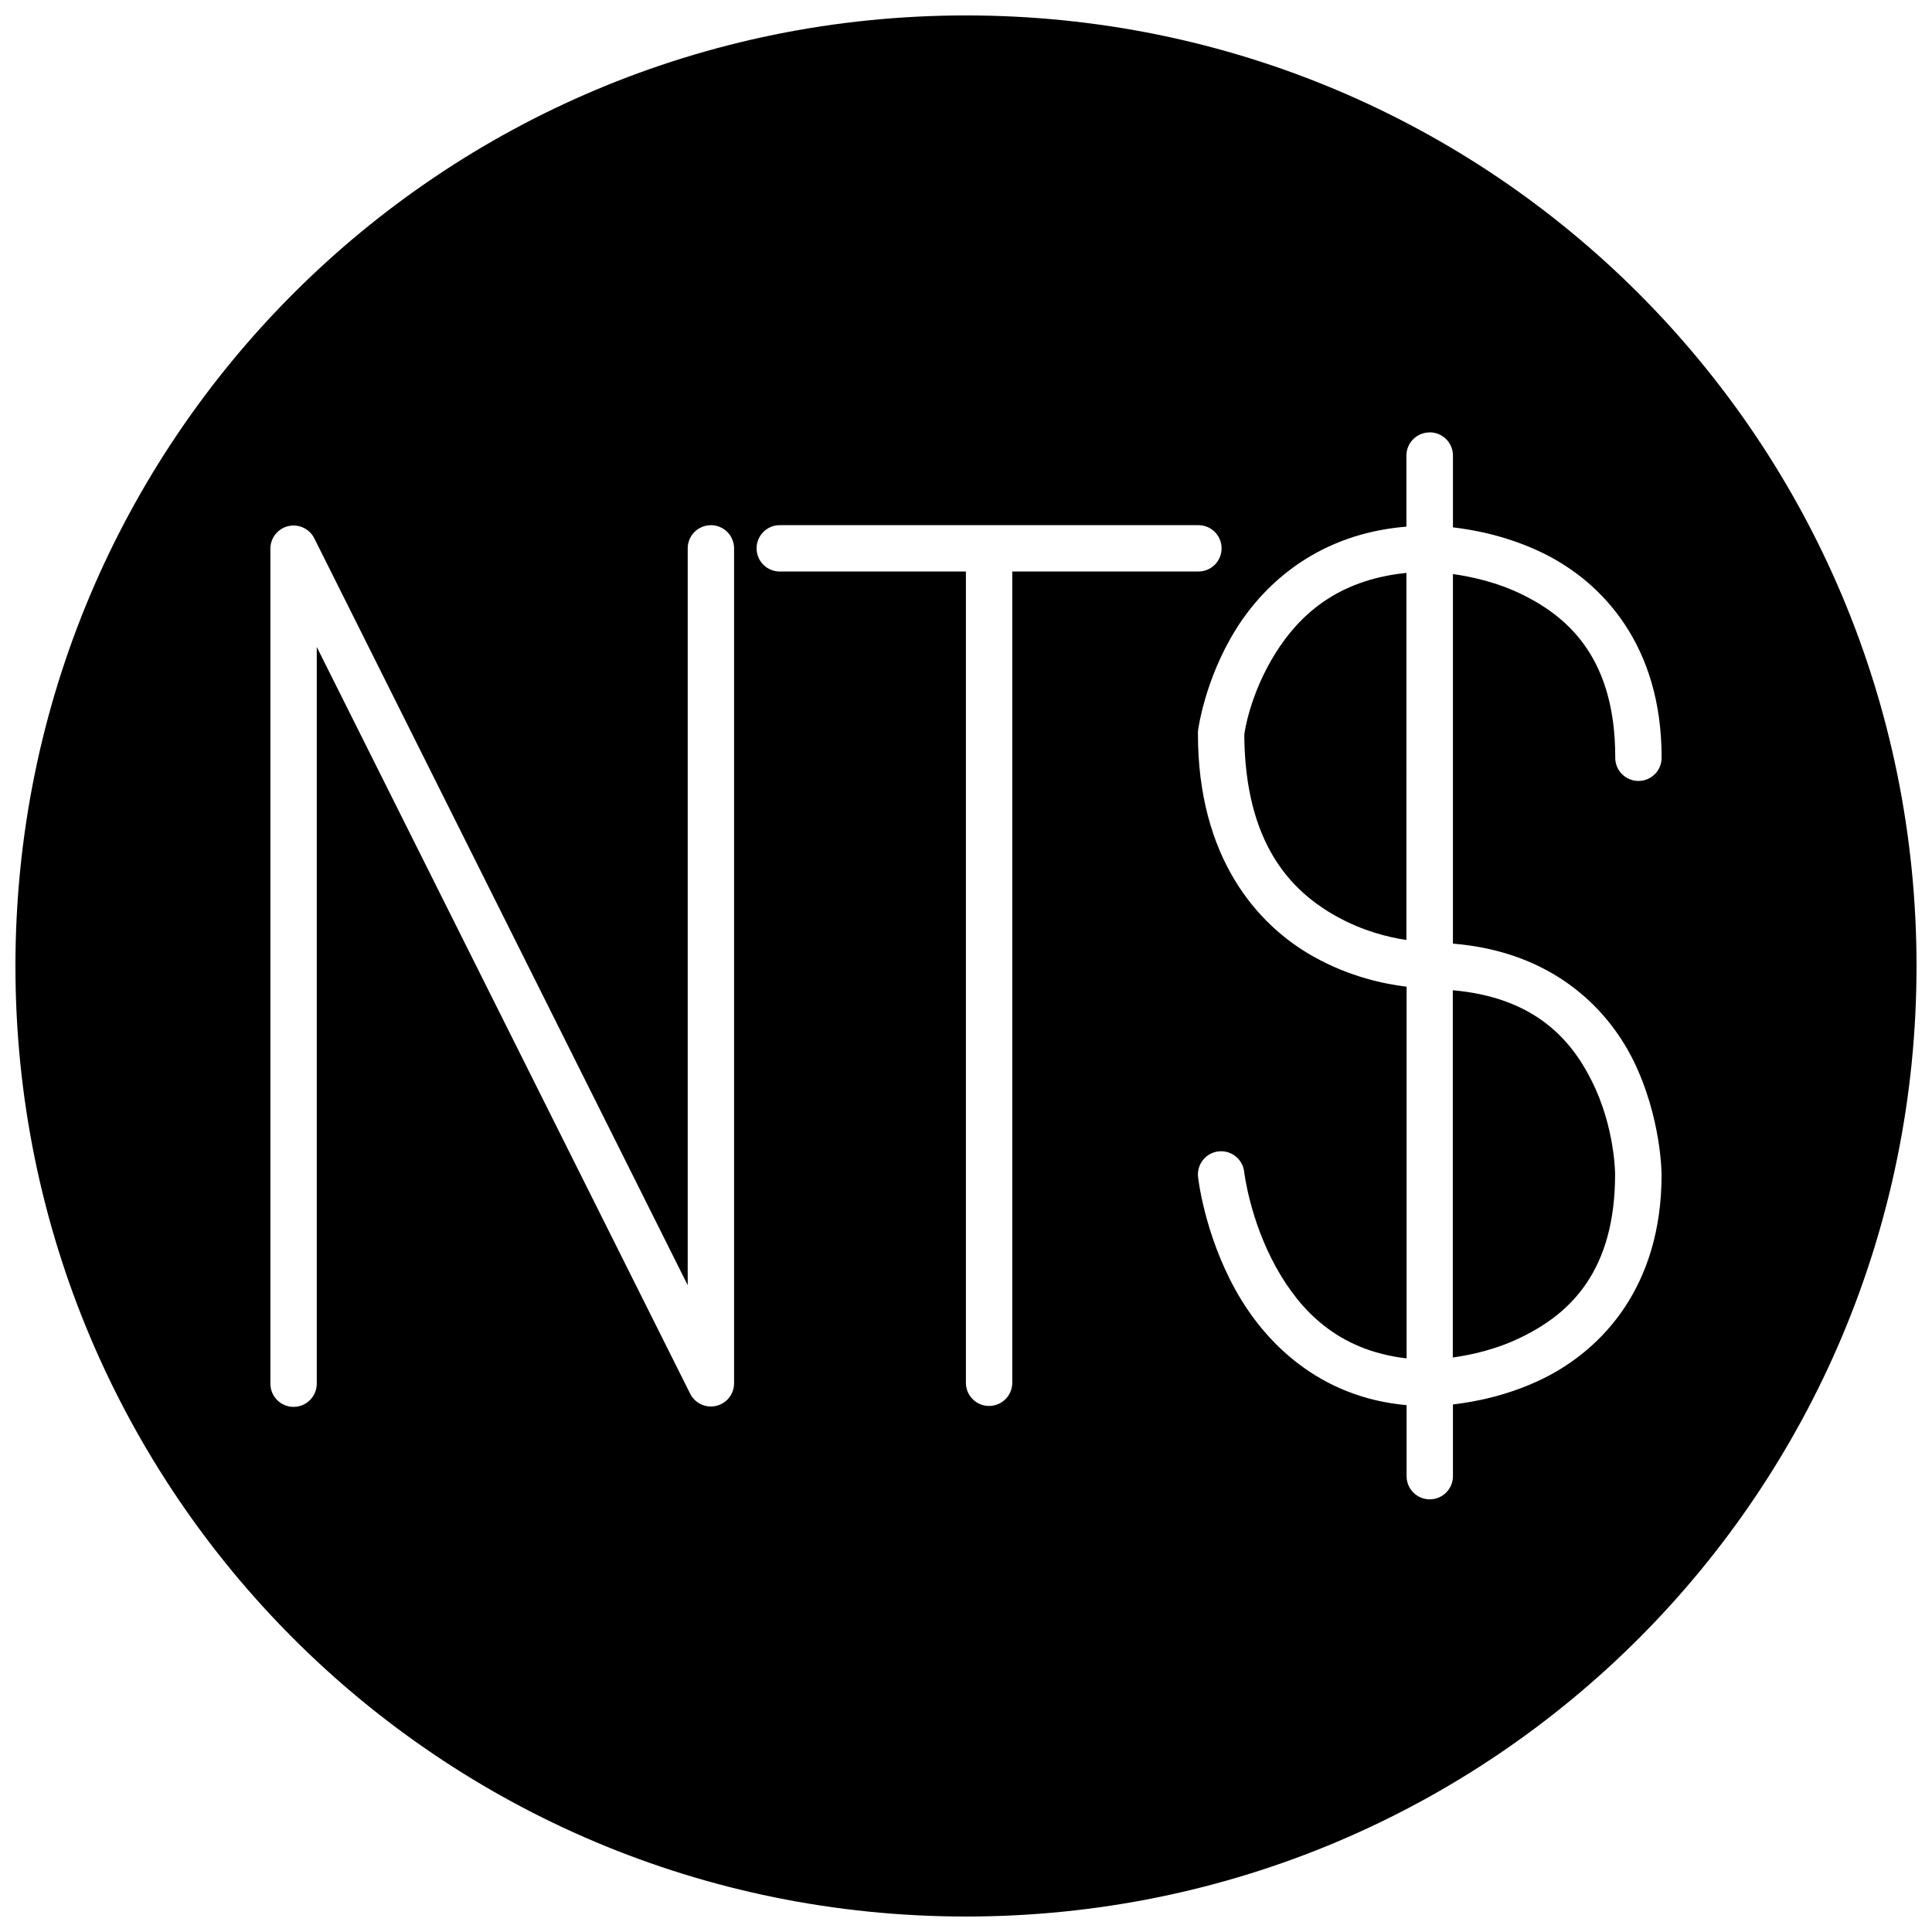 <?xml version="1.0" encoding="UTF-8"?>
<!-- Uploaded to: ICON Repo, www.svgrepo.com, Generator: ICON Repo Mixer Tools -->
<svg width="800px" height="800px" version="1.1" viewBox="144 144 512 512" xmlns="http://www.w3.org/2000/svg">
 <defs>
  <clipPath id="a">
   <path d="m148.09 148.09h503.81v503.81h-503.81z"/>
  </clipPath>
 </defs>
 <g clip-path="url(#a)">
  <path d="m400.02 148.09c-139.44 0-251.93 112.48-251.93 251.93 0 139.42 112.49 251.88 251.93 251.88 139.44 0 251.88-112.46 251.88-251.88 0-139.45-112.44-251.93-251.88-251.93zm122.79 110.49h-0.004c1.66-0.027 3.262 0.621 4.438 1.793 1.176 1.172 1.824 2.769 1.805 4.43v18.949c5.777 0.695 14.746 2.32 24.238 7.012 15.293 7.617 31.055 24.172 31.055 53.922 0.035 1.652-0.594 3.25-1.75 4.43-1.156 1.18-2.738 1.844-4.391 1.844-1.652 0-3.234-0.664-4.391-1.844-1.156-1.18-1.789-2.777-1.754-4.43 0-25.66-11.895-36.758-24.254-42.938-7.094-3.531-13.949-4.922-18.758-5.621v97.949c25.852 2.09 40.637 16.602 47.734 30.793 7.562 15.305 7.559 30.398 7.559 30.398 0 29.699-15.754 46.234-31.043 53.898-9.492 4.715-18.469 6.34-24.25 7.035v18.949l0.004-0.004c0.016 1.641-0.629 3.215-1.781 4.379-1.152 1.164-2.723 1.82-4.363 1.82s-3.211-0.656-4.363-1.82c-1.156-1.164-1.797-2.738-1.781-4.379v-18.762c-23.223-2.09-37.617-16.625-45.312-30.488-8.348-15.023-9.949-29.957-9.949-29.957-0.383-3.375 2.039-6.422 5.414-6.805 3.375-0.387 6.418 2.039 6.805 5.41 0 0 1.465 12.727 8.473 25.336 6.32 11.379 16.332 22.016 34.57 24.105v-98.504c-5.832-0.695-14.93-2.555-24.492-7.871-15.344-8.523-30.805-26.543-30.805-59.121l0.004-0.004c-0.016-0.234-0.016-0.465 0-0.699 0 0 1.648-13.539 10.105-27.074 7.785-12.445 22.152-25.289 45.141-27.145v-18.742c-0.047-3.387 2.66-6.172 6.047-6.223zm-190.51 24.59-0.004 0.004c1.664-0.027 3.269 0.621 4.445 1.801 1.176 1.176 1.824 2.781 1.797 4.445v221.18c-0.004 2.848-1.965 5.32-4.738 5.973s-5.629-0.688-6.902-3.234l-98.953-197.89v195.16c0.023 1.645-0.617 3.227-1.77 4.398-1.156 1.172-2.731 1.828-4.375 1.828s-3.219-0.656-4.375-1.828-1.793-2.754-1.77-4.398v-221.18c-0.008-2.856 1.949-5.336 4.727-5.996 2.773-0.656 5.637 0.68 6.914 3.231l98.953 197.92v-195.15c-0.027-1.633 0.594-3.207 1.727-4.379 1.137-1.172 2.691-1.844 4.32-1.867zm18.527 0h110.59l-0.004 0.004c1.66-0.051 3.269 0.574 4.461 1.734 1.188 1.156 1.859 2.746 1.859 4.406s-0.672 3.25-1.859 4.406c-1.191 1.156-2.801 1.785-4.461 1.734h-49.152v215.05c-0.031 3.371-2.773 6.09-6.144 6.09-3.371 0-6.113-2.719-6.144-6.09v-215.05h-49.152c-1.66 0.051-3.269-0.578-4.461-1.734-1.188-1.156-1.859-2.746-1.859-4.406s0.672-3.25 1.859-4.406c1.191-1.16 2.801-1.785 4.461-1.734zm165.89 12.656c-18.469 1.859-28.496 11.355-34.727 21.316-6.711 10.727-8.242 20.992-8.242 21.688 0.23 28.586 12.199 41.219 24.441 48.023 7.016 3.902 13.773 5.551 18.527 6.246zm12.289 110.61v97.32c4.809-0.695 11.668-2.09 18.758-5.668 12.359-6.176 24.254-17.277 24.254-42.891 0 0 0-12.539-6.266-24.895-5.648-11.285-15.555-22.016-36.742-23.871z"/>
 </g>
</svg>
